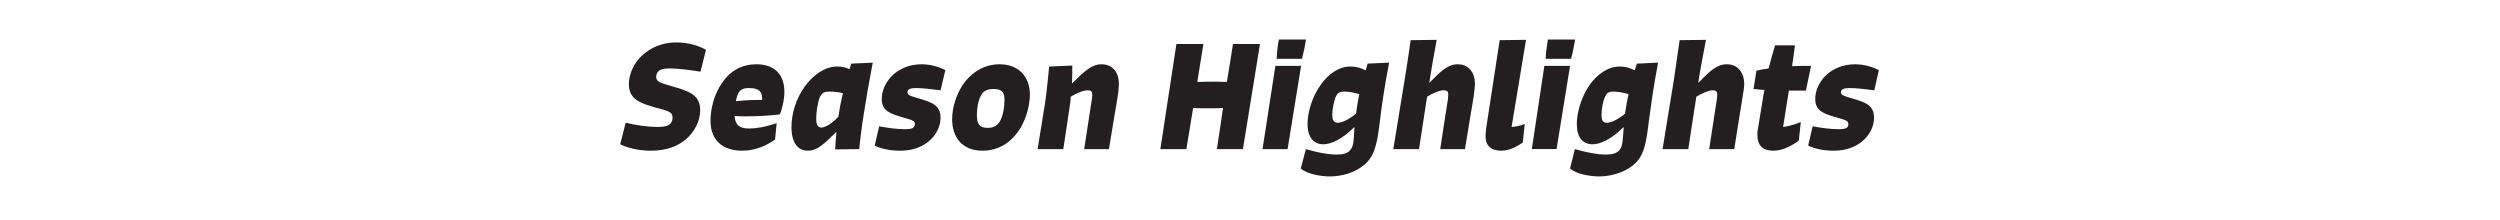 <?xml version="1.0" standalone="no"?><!DOCTYPE svg PUBLIC "-//W3C//DTD SVG 1.1//EN" "http://www.w3.org/Graphics/SVG/1.1/DTD/svg11.dtd"><svg xmlns="http://www.w3.org/2000/svg" version="1.1" width="778px" height="68.6px" viewBox="0 -11 778 68.6" style="top:-11px"><desc>Season Highlights</desc><defs/><g id="Polygon942311"><path d="m218 11.3c-3.2-.5-7-1-9.4-1c-1.4 0-2.4.1-3.2.5c-.8.5-1.2 1.2-1.2 2.1c0 1.5 1.2 1.9 5.1 3c5.3 1.5 8.6 2.7 8.6 7.4c0 3.3-1.7 6.7-4.5 9.1c-2.6 2.2-6.2 3.5-10.8 3.5c-3.9 0-7.5-.9-9.6-2l1.7-6.7c3 .7 6.6 1.3 9.8 1.3c2.3 0 3.3-.3 3.9-.8c.6-.5.9-1.2.9-2.1c0-1.8-1.4-2.1-5.2-3.1c-4.9-1.4-8.4-2.6-8.4-7.3c0-3.2 1.6-6.7 4.3-9.1c2.5-2.2 5.9-3.9 10.5-3.9c3.6 0 6.9 1 9.2 2.3l-1.7 6.8zm15.1 5.1c-2.1 0-3 .6-3.6 2.2c-.2.6-.4 1.3-.5 1.9c2.5-.3 4.8-.4 7.7-.4h.5c0-2.4-.7-3.7-4.1-3.7zm8.1 16c-2.6 1.9-6.2 3.5-10.2 3.5c-5.5 0-9.9-2.7-9.9-9.4c0-3.4 1.1-8.2 3.6-11.7c2.9-4.3 6.8-5.8 10.7-5.8c5.8 0 8.7 3.4 8.7 8.5c0 2.6-.7 5.4-1.4 7.1c-3.1.4-7 .6-10.1.6c-1.5 0-2.9 0-4-.1c.2 2.8 1.5 3.9 4.6 3.9c2 0 5.2-.5 8.5-1.7l-.5 5.1zm19.7-7.1c.3-2.1.7-4.2 1.4-7.3c-1.1-.3-2.8-.5-4.1-.5c-1.9 0-2.5.5-3.1 1.8c-.6 1.5-1.1 4.6-1.1 6.5c0 2 .5 2.9 1.6 2.9c1.4 0 3.7-1.6 5.3-3.4zm10.7-16.8c-1.1 5.7-2.2 12-2.7 15.4c-.8 4.9-1.3 9.2-1.5 11.5l-7.5.1c.1-1.6.2-3.6.4-5.4h-.1c-3.7 3.7-5.9 5.8-8.8 5.8c-2.9 0-5.1-2.2-5.1-7.3c0-4.2 1.4-9 4.3-12.9c2.5-3.3 6-6 10-6c1.3 0 2.6.3 3.8.8l.5-1.7l6.7-.3zm21.1 8.6c-2.9-.4-5.8-.7-7.6-.7c-1 0-1.6.1-2 .3c-.5.2-.7.6-.7 1c0 .9.7 1.1 3.4 1.9c4.1 1.2 6.9 2.1 6.9 6c0 2.8-1.4 5.5-3.7 7.4c-2.2 1.8-5.1 2.9-8.9 2.9c-3.3 0-6.2-.7-7.9-1.6l1.4-6c2.6.5 5.5.9 7.9.9c1.8 0 2.4-.2 2.7-.5c.4-.3.5-.6.5-1.1c0-1-.7-1.2-3.5-2c-4.1-1.2-6.8-2-6.8-5.8c0-2.7 1.3-5.5 3.6-7.6c1.9-1.7 4.8-3.2 8.8-3.2c2.9 0 5.6.9 7.4 1.8l-1.5 6.3zm3.6 9c0-3.5 1.3-8.3 4.2-11.9c2.5-3 6-5.2 10.6-5.2c6 0 9.4 4 9.4 9.4c0 3.3-1.2 8.8-4.5 12.6c-3.2 3.9-7.2 4.9-10.2 4.9c-6.3 0-9.5-4.1-9.5-9.8zm14.8.8c1-1.7 1.5-4.4 1.5-6.7c0-2.3-.6-3.5-3.4-3.5c-2.2 0-3.3.8-3.9 2c-.8 1.3-1.3 3.7-1.3 6.1c0 2.6.7 4 3.3 4c2.1 0 3-.8 3.8-1.9zm14.1-5.7c.5-3.3.9-7.4 1.3-11.5l7.2-.3c0 1.6 0 3.5-.1 5.5h.1c3.8-3.8 6.1-5.9 9.1-5.9c3.7 0 5.4 2.9 5.4 6c0 1-.1 2.4-.4 4.2c-.02-.03-2.7 16.2-2.7 16.2h-7.7s2.37-15.6 2.4-15.6c.1-.6.1-1.1.1-1.4c0-.9-.4-1.3-1.4-1.3c-1.4 0-3.5.9-5.3 2c0 1-.1 1.8-.3 3c-.01-.01-2 13.3-2 13.3h-8s2.29-14.21 2.3-14.2zm40.9-18.5h8.4s-1.92 11.83-1.9 11.8c1.3 0 3.2-.1 4.8-.1c1.7 0 3.1.1 4.4.1c.05.03 1.9-11.8 1.9-11.8h8.4l-5.3 32.7h-8.1s1.93-12.77 1.9-12.8c-1.3.1-2.8.1-4.5.1c-1.7 0-3.5 0-4.8-.1c-.03.03-2.1 12.8-2.1 12.8h-8.1l5-32.7zm26.8 32.7l4-25.9h8l-4.2 25.9h-7.8zm4.4-28.1c.1-2.1.3-4.2.7-6h8.4c-.3 2.1-.7 3.9-1.2 6h-7.9zM422 24.4c.3-2.2.6-4.2 1-6.1c-1.6-.5-3.3-.8-4.6-.8c-1.5 0-2.2.4-2.8 1.8c-.5 1.4-1 3.7-1 5.4c0 1.7.5 2.5 1.7 2.5c1.4 0 3.4-1 5.7-2.8zm10.3-15.9c-1.5 7.8-2.3 13.3-2.8 17.6c-.9 7.3-1.5 11.5-5.2 14.4c-2.7 2.2-6.7 3.4-10.4 3.4c-2.8 0-7.2-.7-9.1-2.5l1.6-6c3.3 1 6.8 1.7 9.6 1.7c2 0 3.4-.4 4.2-1.4c1.1-1.2 1.1-3.2 1.3-7.1h-.1c-3.8 3.8-7.2 5.3-9.6 5.3c-2.9 0-4.9-2.1-4.9-6.3c0-3.4 1.3-8.3 4.1-12.2c2.3-3.3 5.6-5.7 9.3-5.7c1.6 0 3.2.4 4.7 1.2l.6-2.1l6.7-.3zm12.6 6.2c3.5-3.6 5.7-5.7 8.7-5.7c3.7 0 5.4 2.9 5.4 6c0 1-.2 2.5-.4 4.1c-.03-.02-2.7 16.3-2.7 16.3h-7.7s2.36-15.6 2.4-15.6c0-.6.1-1.1.1-1.4c0-.9-.4-1.3-1.4-1.3c-1.4 0-3.4.9-5.2 2c.02-.02-2.5 16.3-2.5 16.3h-8s3.41-20.78 3.4-20.8c.6-3.5 1.5-9.5 2-13.1l8.1-.1c-.8 4.1-1.7 9.4-2.3 13.3h.1zm25.5 13.8c.7 0 2.6-.3 4.1-.9l-.6 5.7c-1.4 1.1-4 2.6-6.7 2.6c-3 0-4.9-1.4-4.9-4.5c0-.8.1-1.7.2-2.5c.03-.01 4.2-27.4 4.2-27.4l8.2-.1c-.4 2.6-1.6 9.3-2.4 14.5l-2.1 12.6zm6.3 6.9l3.9-25.9h8l-4.2 25.9h-7.7zM481 7.3c.1-2.1.4-4.2.7-6h8.5c-.4 2.1-.7 3.9-1.3 6H481zm24.7 17.1c.3-2.2.7-4.2 1.1-6.1c-1.7-.5-3.4-.8-4.7-.8c-1.5 0-2.1.4-2.7 1.8c-.6 1.4-1 3.7-1 5.4c0 1.7.4 2.5 1.6 2.5c1.4 0 3.5-1 5.7-2.8zM516 8.5c-1.5 7.8-2.2 13.3-2.8 17.6c-.9 7.3-1.4 11.5-5.1 14.4c-2.7 2.2-6.8 3.4-10.4 3.4c-2.8 0-7.3-.7-9.1-2.5l1.5-6c3.4 1 6.9 1.7 9.6 1.7c2.1 0 3.4-.4 4.3-1.4c1-1.2 1-3.2 1.3-7.1h-.1c-3.8 3.8-7.2 5.3-9.6 5.3c-3 0-4.9-2.1-4.9-6.3c0-3.4 1.3-8.3 4-12.2c2.4-3.3 5.7-5.7 9.4-5.7c1.5 0 3.2.4 4.6 1.2c.04-.01.7-2.1.7-2.1l6.6-.3zm12.6 6.2c3.5-3.6 5.7-5.7 8.8-5.7c3.6 0 5.4 2.9 5.4 6c0 1-.2 2.5-.5 4.1l-2.6 16.3h-7.8l2.4-15.6c.1-.6.1-1.1.1-1.4c0-.9-.4-1.3-1.4-1.3c-1.3 0-3.3.9-5.1 2c-.03-.02-2.5 16.3-2.5 16.3h-8s3.36-20.78 3.4-20.8c.5-3.5 1.4-9.5 1.9-13.1l8.2-.1c-.8 4.1-1.8 9.4-2.4 13.3h.1zm26.3 13.8c.7 0 3.3-.6 5.5-1.5l-.6 5.7c-1.6 1.3-4.8 3.2-7.9 3.2c-3.1 0-5-1.4-5-4.9c0-.5 0-1.3.2-2.1l1.3-7.9c.2-1.4.4-2.8.7-4c-1.1-.1-2.4-.2-3.4-.3l.9-5.7c.9-.2 2.2-.5 3.8-.7c.6-2.4 1.3-4.8 2-7.2h6.2c-.4 2.7-.6 4.8-.9 6.5c1.1 0 2.2-.1 3.3-.1c-.01.04 2.6 0 2.6 0l-1.6 7.7s-1.73.03-1.7 0h-3.6l-1.8 11.3zm28.4-11.4c-3-.4-5.8-.7-7.7-.7c-1 0-1.6.1-2 .3c-.5.2-.7.6-.7 1c0 .9.7 1.1 3.4 1.9c4.1 1.2 6.9 2.1 6.9 6c0 2.8-1.4 5.5-3.7 7.4c-2.2 1.8-5.1 2.9-8.9 2.9c-3.3 0-6.1-.7-7.9-1.6l1.4-6c2.6.5 5.5.9 7.9.9c1.8 0 2.4-.2 2.8-.5c.3-.3.4-.6.4-1.1c0-1-.7-1.2-3.5-2c-4.1-1.2-6.8-2-6.8-5.8c0-2.7 1.3-5.5 3.6-7.6c1.9-1.7 4.9-3.2 8.8-3.2c2.9 0 5.6.9 7.4 1.8l-1.4 6.3z" stroke="none" fill="#231f20"/></g></svg>